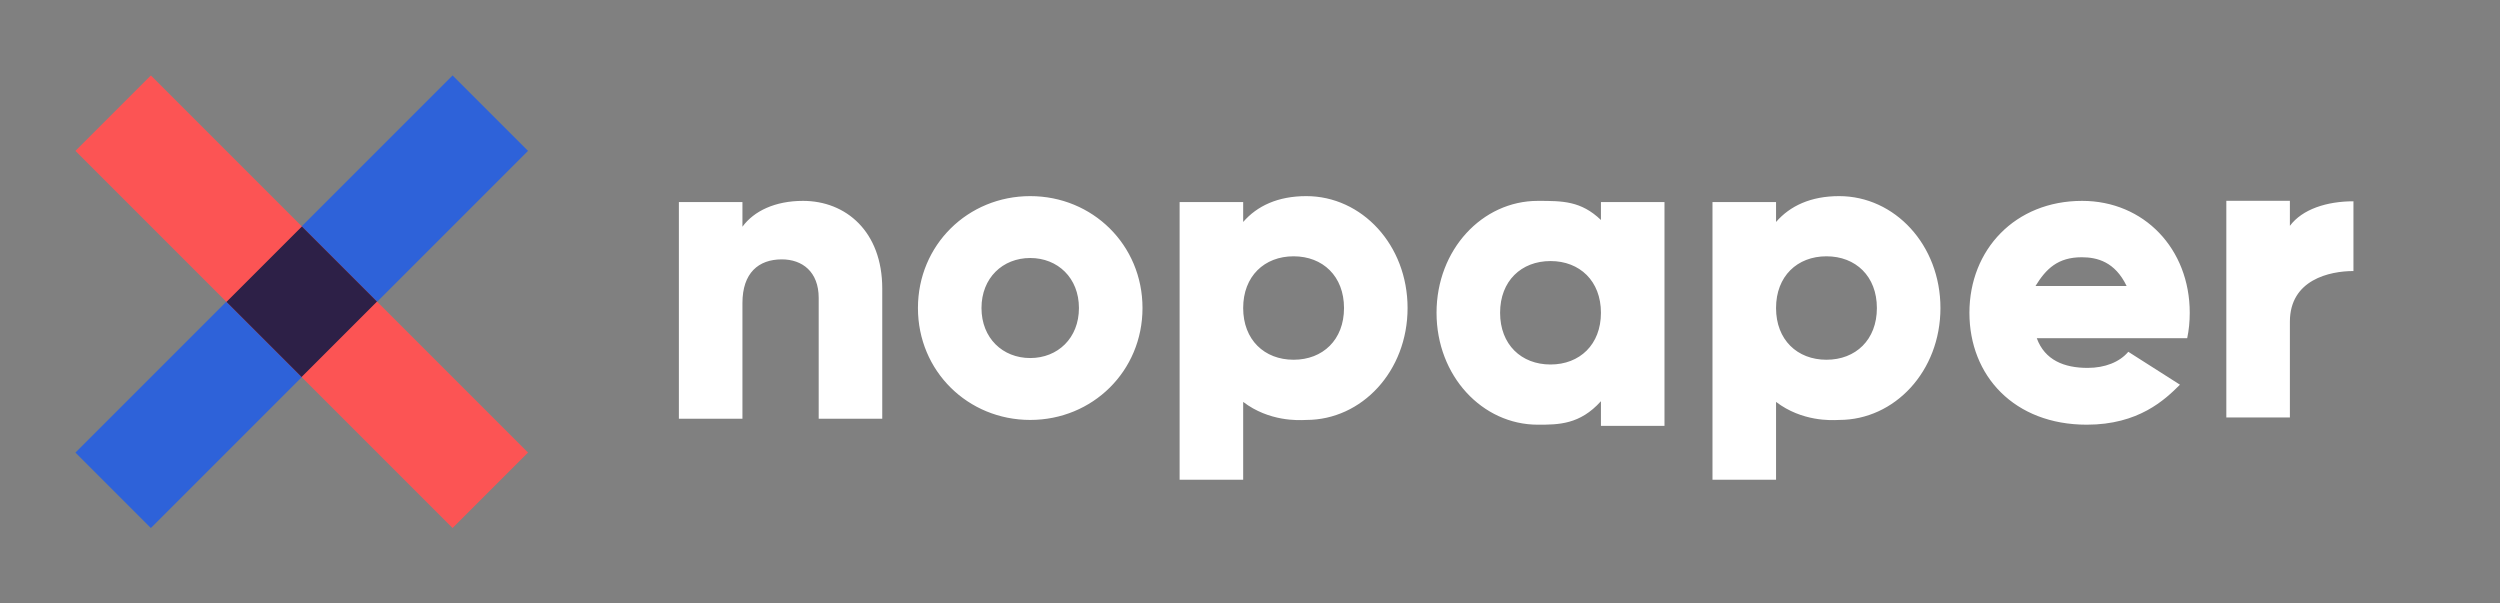 <?xml version="1.0" encoding="UTF-8"?> <svg xmlns="http://www.w3.org/2000/svg" width="203" height="49" viewBox="0 0 203 49" fill="none"><rect x="0" y="0" width="203" height="49" fill="#808080" stroke="none"/> <path fill-rule="evenodd" clip-rule="evenodd" d="M83.654 34.099C88.711 34.099 92.771 30.14 92.771 25.012C92.771 19.883 88.711 15.925 83.654 15.925C78.597 15.925 74.537 19.883 74.537 25.012C74.537 30.14 78.597 34.099 83.654 34.099ZM83.654 29.073C81.418 29.073 79.697 27.456 79.697 25.012C79.697 22.568 81.418 20.95 83.654 20.95C85.89 20.95 87.61 22.568 87.61 25.012C87.61 27.456 85.89 29.073 83.654 29.073ZM100.946 18.024C102.081 16.716 103.767 15.925 106.072 15.925C110.579 15.925 114.295 19.883 114.295 25.012C114.295 30.14 110.579 34.099 106.072 34.099C106.054 34.099 106.024 34.1 105.981 34.102C105.447 34.128 103.054 34.244 100.946 32.634V38.956H95.785V16.407H100.946V18.024ZM100.946 25.012C100.946 27.593 102.666 29.211 105.04 29.211C107.414 29.211 109.134 27.593 109.134 25.012C109.134 22.43 107.414 20.812 105.04 20.812C102.666 20.812 100.946 22.43 100.946 25.012ZM144.215 18.024C145.35 16.716 147.036 15.925 149.341 15.925C153.848 15.925 157.564 19.883 157.564 25.012C157.564 30.14 153.848 34.099 149.341 34.099C149.323 34.099 149.292 34.1 149.25 34.102C148.716 34.128 146.323 34.244 144.215 32.634V38.956H139.054V16.407H144.215V18.024ZM144.215 25.012C144.215 27.593 145.935 29.211 148.309 29.211C150.683 29.211 152.403 27.593 152.403 25.012C152.403 22.43 150.683 20.812 148.309 20.812C145.935 20.812 144.215 22.43 144.215 25.012ZM185.939 18.339V16.303H180.778V33.9H185.939V26.12C185.939 22.713 189.168 22.009 191.1 22.009V16.345C188.932 16.345 186.947 16.987 185.939 18.339ZM165.387 27.463H177.6C177.738 26.809 177.807 26.121 177.807 25.398C177.807 20.2 174.091 16.311 169.068 16.311C163.632 16.311 159.917 20.269 159.917 25.398C159.917 30.527 163.564 34.485 169.447 34.485C173.657 34.485 175.788 32.462 177.013 31.237L172.818 28.565C172.113 29.399 170.926 29.873 169.515 29.873C167.623 29.873 166.041 29.253 165.387 27.463ZM165.284 23.222C166.133 21.832 167.099 20.889 169.034 20.889C170.287 20.889 171.735 21.253 172.681 23.222H165.284ZM129.996 16.406V17.863C128.378 16.311 126.876 16.311 124.87 16.311C120.363 16.311 116.647 20.269 116.647 25.398C116.647 30.527 120.363 34.485 124.87 34.485C126.543 34.485 128.282 34.485 129.996 32.578V34.583H135.156V16.406H129.996ZM125.902 29.597C123.528 29.597 121.808 27.979 121.808 25.398C121.808 22.816 123.528 21.198 125.902 21.198C128.276 21.198 129.996 22.816 129.996 25.398C129.996 27.979 128.276 29.597 125.902 29.597ZM60.286 18.41C61.215 17.137 62.935 16.311 65.205 16.311C68.68 16.311 71.639 18.789 71.639 23.436V34.003H66.478V24.193C66.478 22.059 65.137 21.061 63.485 21.061C61.593 21.061 60.286 22.162 60.286 24.606V34.003H55.125V16.406H60.286V18.41Z" fill="white"></path> <rect x="6.125" y="36.75" width="43.31" height="8.662" transform="rotate(-45 6.125 36.75)" fill="#2E62D9"></rect> <rect x="12.25" y="6.125" width="43.31" height="8.662" transform="rotate(45 12.25 6.125)" fill="#FC5454"></rect> <rect x="24.515" y="18.391" width="8.623" height="8.662" transform="rotate(45 24.515 18.391)" fill="#2D2047"></rect> </svg> 